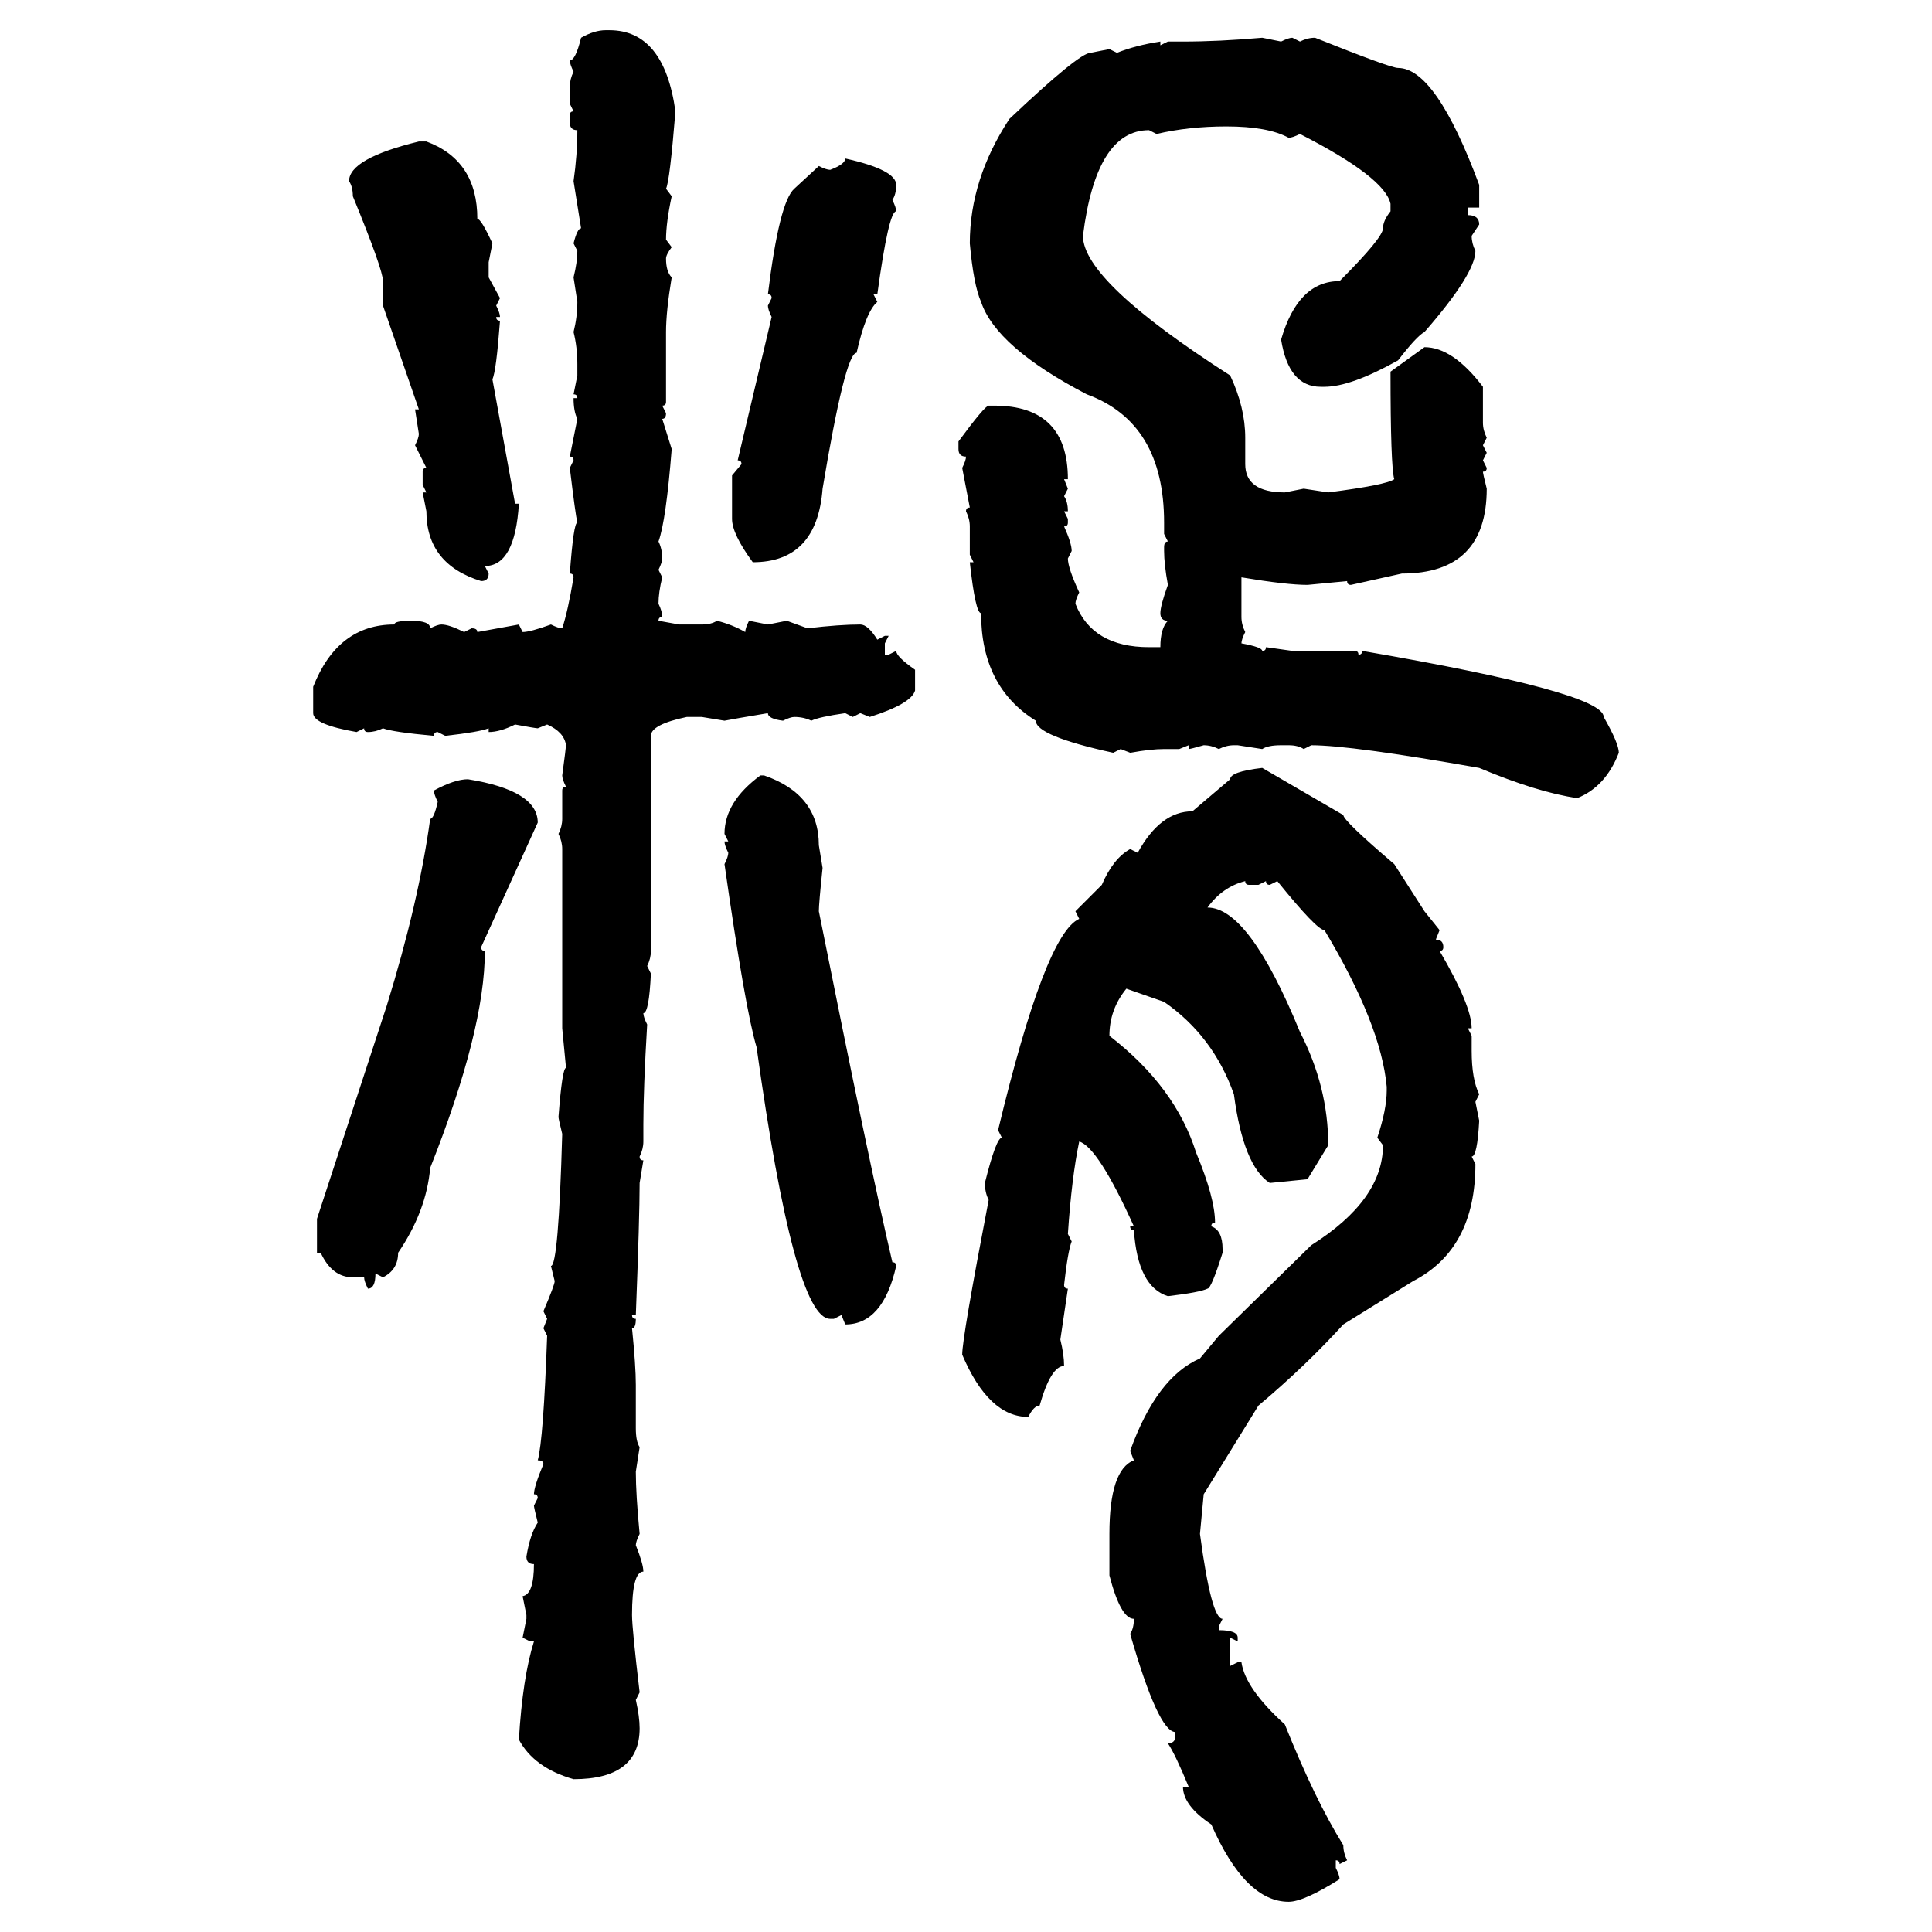 <svg xmlns="http://www.w3.org/2000/svg" xmlns:xlink="http://www.w3.org/1999/xlink" width="300" height="300"><path d="M94.04 4.69L94.04 4.69L94.63 4.69Q103.13 4.69 104.88 17.29L104.88 17.29Q104.00 28.13 103.42 29.30L103.42 29.30L104.30 30.47Q103.42 34.57 103.42 37.21L103.42 37.21L104.30 38.38Q103.42 39.55 103.42 40.14L103.42 40.14Q103.42 42.19 104.30 43.07L104.30 43.07Q103.42 48.34 103.42 51.56L103.42 51.56L103.42 62.40Q103.42 62.99 102.83 62.99L102.83 62.99L103.42 64.16Q103.42 65.04 102.83 65.04L102.83 65.04L104.30 69.73Q103.42 80.86 102.25 84.08L102.25 84.08Q102.83 85.25 102.83 86.72L102.83 86.72Q102.83 87.30 102.25 88.48L102.25 88.48L102.83 89.65Q102.25 91.99 102.25 93.75L102.25 93.75Q102.83 94.92 102.83 95.80L102.83 95.80Q102.25 95.80 102.25 96.39L102.25 96.39L105.47 96.97L108.98 96.97Q110.45 96.97 111.33 96.39L111.33 96.39Q113.67 96.97 115.72 98.14L115.72 98.14Q115.72 97.56 116.31 96.39L116.31 96.39L119.24 96.97L122.17 96.39L125.39 97.56Q130.37 96.97 133.59 96.97L133.59 96.97Q134.77 96.97 136.23 99.32L136.23 99.32L137.40 98.73L137.99 98.73L137.40 99.90L137.40 101.66L137.99 101.66L139.16 101.07Q139.16 101.95 142.09 104.00L142.09 104.00L142.09 107.23Q141.50 109.28 135.06 111.33L135.06 111.33L133.59 110.74L132.42 111.33L131.25 110.74Q127.15 111.33 125.98 111.91L125.98 111.91Q124.80 111.33 123.34 111.33L123.34 111.33Q122.75 111.33 121.58 111.91L121.58 111.91Q119.24 111.62 119.24 110.74L119.24 110.74Q113.96 111.62 112.50 111.91L112.50 111.91L108.98 111.33L106.64 111.33Q101.07 112.50 101.07 114.26L101.07 114.26L101.07 147.66Q101.07 148.83 100.49 150L100.49 150L101.07 151.17Q100.78 157.32 99.90 157.32L99.90 157.32Q99.90 157.91 100.49 159.08L100.49 159.08Q99.90 169.04 99.90 174.61L99.90 174.61L99.90 177.25Q99.90 178.42 99.32 179.59L99.32 179.59Q99.32 180.18 99.90 180.18L99.90 180.18L99.32 183.69Q99.32 188.96 98.73 204.20L98.73 204.20L98.14 204.20Q98.14 204.79 98.73 204.79L98.73 204.79Q98.73 206.25 98.14 206.25L98.14 206.25Q98.73 212.11 98.73 215.04L98.73 215.04L98.73 221.78Q98.73 223.83 99.32 224.71L99.32 224.71L98.73 228.52Q98.73 232.03 99.32 238.18L99.32 238.18Q98.73 239.36 98.73 239.94L98.73 239.94Q99.90 242.87 99.90 244.04L99.90 244.04Q98.14 244.04 98.14 250.78L98.14 250.78Q98.14 252.83 99.32 262.79L99.32 262.79L98.73 263.96Q99.32 266.60 99.32 268.36L99.32 268.36Q99.32 276.27 89.06 276.27L89.06 276.27Q82.91 274.51 80.57 270.12L80.57 270.12Q81.15 260.45 82.91 254.88L82.91 254.88L82.32 254.88L81.15 254.30L81.74 251.37L81.74 250.78L81.15 247.85Q82.91 247.56 82.91 242.87L82.91 242.87Q81.74 242.87 81.74 241.70L81.74 241.70Q82.32 238.18 83.50 236.43L83.50 236.43Q82.91 234.08 82.91 233.79L82.91 233.79L83.50 232.62Q83.50 232.03 82.91 232.03L82.91 232.03Q82.91 230.86 84.38 227.34L84.38 227.34Q84.38 226.76 83.50 226.76L83.50 226.76Q84.38 223.54 84.96 207.42L84.96 207.42L84.38 206.25L84.96 204.79L84.38 203.61Q86.13 199.51 86.13 198.93L86.13 198.93L85.55 196.58Q86.72 196.58 87.30 176.07L87.30 176.07Q86.72 173.73 86.72 173.44L86.72 173.44Q87.30 165.82 87.89 165.82L87.89 165.82L87.30 159.67L87.30 131.84Q87.30 130.66 86.72 129.49L86.72 129.49Q87.30 128.32 87.30 127.15L87.30 127.15L87.30 122.75Q87.30 122.17 87.89 122.17L87.89 122.17Q87.30 121.00 87.30 120.41L87.30 120.41Q87.89 116.02 87.89 115.72L87.89 115.72Q87.60 113.67 84.96 112.50L84.96 112.50L83.50 113.09Q83.20 113.09 79.98 112.50L79.98 112.50Q77.64 113.67 75.88 113.67L75.88 113.67L75.88 113.09Q74.41 113.67 69.14 114.26L69.14 114.26L67.97 113.67Q67.38 113.67 67.38 114.26L67.38 114.26Q60.94 113.67 59.47 113.09L59.47 113.09Q58.30 113.67 57.13 113.67L57.13 113.67Q56.54 113.67 56.54 113.09L56.54 113.09L55.37 113.67Q48.63 112.50 48.63 110.74L48.63 110.74L48.63 106.64Q52.44 96.97 61.23 96.97L61.23 96.97Q61.23 96.39 63.87 96.39L63.87 96.39Q66.80 96.39 66.80 97.56L66.80 97.56Q67.97 96.97 68.55 96.97L68.55 96.97Q69.73 96.97 72.07 98.14L72.07 98.14L73.24 97.56Q74.12 97.56 74.12 98.14L74.12 98.14L80.57 96.97L81.15 98.14Q82.32 98.14 85.55 96.97L85.55 96.97Q86.72 97.56 87.30 97.56L87.30 97.56Q88.18 94.92 89.06 89.65L89.06 89.65Q89.06 89.06 88.48 89.06L88.48 89.06Q89.06 81.15 89.65 81.15L89.65 81.15Q89.36 79.98 88.48 72.66L88.48 72.66L89.06 71.48Q89.06 70.90 88.48 70.90L88.48 70.90L89.65 65.04Q89.06 63.87 89.06 61.82L89.06 61.82L89.65 61.82Q89.65 61.23 89.06 61.23L89.06 61.23L89.65 58.30L89.65 56.54Q89.65 53.91 89.06 51.56L89.06 51.56Q89.65 49.22 89.65 46.88L89.65 46.88L89.06 43.07Q89.65 40.72 89.65 38.96L89.65 38.96L89.06 37.79Q89.65 35.45 90.23 35.45L90.23 35.45L89.06 28.13Q89.65 24.02 89.65 20.21L89.65 20.21Q88.48 20.21 88.48 19.04L88.48 19.04L88.48 17.87Q88.48 17.29 89.06 17.29L89.06 17.29L88.48 16.11L88.48 13.48Q88.48 12.30 89.06 11.13L89.06 11.13Q88.48 9.96 88.48 9.38L88.48 9.38Q89.36 9.38 90.23 5.86L90.23 5.86Q92.29 4.69 94.04 4.69ZM196.00 5.86L196.00 5.86L198.93 6.45Q200.10 5.86 200.68 5.86L200.68 5.86L201.86 6.45Q203.03 5.86 204.20 5.86L204.20 5.86Q215.92 10.55 217.09 10.55L217.09 10.55Q222.95 10.55 229.69 28.71L229.69 28.71L229.69 32.23L227.93 32.23L227.93 33.40Q229.69 33.40 229.69 34.86L229.69 34.86L228.52 36.62Q228.52 37.79 229.10 38.96L229.10 38.96Q229.10 42.48 221.19 51.56L221.19 51.56Q220.02 52.15 217.09 55.96L217.09 55.96Q209.77 60.06 205.66 60.06L205.66 60.06L205.08 60.06Q200.10 60.06 198.93 52.73L198.93 52.73Q201.56 43.65 208.01 43.65L208.01 43.65Q214.75 36.91 214.75 35.45L214.75 35.45Q214.75 34.28 215.92 32.81L215.92 32.81L215.92 31.64Q215.04 27.54 201.86 20.80L201.86 20.80Q200.68 21.39 200.10 21.39L200.10 21.39Q196.88 19.63 190.43 19.63L190.43 19.63Q184.57 19.63 179.59 20.80L179.59 20.80L178.42 20.21Q170.21 20.21 168.16 36.62L168.16 36.62Q168.16 43.65 191.02 58.30L191.02 58.30Q193.36 63.28 193.36 67.97L193.36 67.97L193.36 72.07Q193.36 76.46 199.51 76.46L199.51 76.46L202.44 75.88L206.25 76.46Q215.33 75.29 216.50 74.41L216.50 74.41Q215.92 72.36 215.92 57.71L215.92 57.71L221.19 53.91Q225.59 53.91 230.27 60.06L230.27 60.06L230.27 65.63Q230.27 66.80 230.86 67.97L230.86 67.97L230.27 69.14L230.86 70.31L230.27 71.48L230.86 72.66Q230.86 73.24 230.27 73.24L230.27 73.24Q230.27 73.54 230.86 75.88L230.86 75.88Q230.86 89.06 217.68 89.06L217.68 89.06L209.77 90.82Q209.18 90.82 209.18 90.23L209.18 90.23L203.03 90.82Q199.80 90.82 192.77 89.65L192.77 89.65L192.77 95.80Q192.77 96.97 193.36 98.14L193.36 98.14Q192.77 99.32 192.77 99.90L192.77 99.90Q196.00 100.49 196.00 101.07L196.00 101.07Q196.58 101.07 196.58 100.49L196.58 100.49L200.68 101.07L210.35 101.07Q210.94 101.07 210.94 101.66L210.94 101.66Q211.52 101.66 211.52 101.07L211.52 101.07Q249.02 107.52 249.02 111.33L249.02 111.33Q251.37 115.43 251.37 116.89L251.37 116.89Q249.32 122.17 244.92 123.93L244.92 123.93Q238.77 123.05 229.69 119.24L229.69 119.24Q209.77 115.72 203.61 115.72L203.61 115.72L202.44 116.31Q201.56 115.72 200.10 115.72L200.10 115.72L198.93 115.72Q196.88 115.72 196.00 116.31L196.00 116.31L192.19 115.72L191.60 115.72Q190.43 115.72 189.26 116.31L189.26 116.31Q188.09 115.72 186.91 115.72L186.91 115.72Q184.86 116.31 184.57 116.31L184.57 116.31L184.57 115.72L183.11 116.31L180.76 116.31Q178.71 116.31 175.49 116.89L175.49 116.89L174.02 116.31L172.85 116.89Q160.84 114.26 160.84 111.91L160.84 111.91Q152.34 106.64 152.34 95.21L152.34 95.21Q151.46 95.21 150.59 87.30L150.59 87.30L151.17 87.30L150.59 86.13L150.59 81.74Q150.59 80.57 150 79.39L150 79.39Q150 78.81 150.59 78.81L150.59 78.81L149.41 72.66Q150 71.48 150 70.90L150 70.90Q148.83 70.90 148.83 69.73L148.83 69.73L148.83 68.55Q152.93 62.99 153.52 62.99L153.52 62.99L154.39 62.99Q165.82 62.99 165.82 74.41L165.82 74.41L165.23 74.41L165.82 75.88L165.23 77.05Q165.82 77.93 165.82 79.39L165.82 79.39L165.23 79.39L165.82 80.57L165.82 81.15Q165.82 81.74 165.23 81.74L165.23 81.74Q166.41 84.38 166.41 85.55L166.41 85.55L165.82 86.72Q165.82 88.18 167.58 91.99L167.58 91.99Q166.99 93.16 166.99 93.75L166.99 93.75Q169.63 100.49 178.42 100.49L178.42 100.49L180.18 100.49Q180.18 97.56 181.35 96.39L181.35 96.39Q180.18 96.39 180.18 95.21L180.18 95.21Q180.18 94.04 181.35 90.82L181.35 90.82Q180.76 87.60 180.76 85.55L180.76 85.55L180.76 84.96Q180.76 84.08 181.35 84.08L181.35 84.08L180.76 82.91L180.76 81.15Q180.76 65.63 168.75 61.23L168.75 61.23Q154.69 53.91 152.34 46.88L152.34 46.88Q151.17 44.24 150.59 37.79L150.59 37.79Q150.59 27.83 156.74 18.46L156.74 18.46Q167.58 8.20 169.34 8.20L169.34 8.20L172.27 7.62L173.44 8.20Q176.37 7.03 180.18 6.45L180.18 6.45L180.18 7.03L181.35 6.45L183.69 6.45Q189.26 6.45 196.00 5.86ZM65.04 21.97L65.04 21.97L66.21 21.97Q74.12 24.90 74.12 33.98L74.12 33.98Q74.71 33.98 76.46 37.79L76.46 37.79L75.88 40.72L75.88 43.07L77.64 46.29L77.05 47.46Q77.64 48.63 77.64 49.22L77.64 49.22L77.05 49.22Q77.05 49.80 77.64 49.80L77.64 49.80Q77.05 57.71 76.46 58.89L76.46 58.89L79.98 78.22L80.57 78.22Q79.98 87.89 75.29 87.89L75.29 87.89L75.88 89.06Q75.88 90.23 74.71 90.23L74.71 90.23Q66.21 87.60 66.21 79.39L66.21 79.39L65.63 76.46L66.21 76.46L65.63 75.29L65.63 73.24Q65.63 72.66 66.21 72.66L66.21 72.66L64.45 69.14Q65.04 67.97 65.04 67.38L65.04 67.38L64.45 63.57L65.04 63.57L59.47 47.46L59.47 43.65Q59.47 41.89 54.79 30.47L54.79 30.47Q54.79 29.00 54.20 28.13L54.20 28.13Q54.20 24.61 65.04 21.97ZM131.25 24.61L131.25 24.61Q139.16 26.37 139.16 28.71L139.16 28.71Q139.16 30.18 138.57 31.05L138.57 31.05Q139.16 32.23 139.16 32.81L139.16 32.81Q137.99 32.81 136.23 45.70L136.23 45.70L135.64 45.70L136.23 46.88Q134.47 48.34 133.01 54.79L133.01 54.79Q131.25 54.79 127.73 75.88L127.73 75.88Q126.86 87.30 116.89 87.30L116.89 87.30Q113.67 82.91 113.67 80.57L113.67 80.57L113.67 73.83L115.14 72.07Q115.14 71.48 114.55 71.48L114.55 71.48L119.82 49.22Q119.24 48.05 119.24 47.46L119.24 47.46L119.82 46.29Q119.82 45.70 119.24 45.70L119.24 45.70Q121.00 31.35 123.34 29.30L123.34 29.30L127.15 25.78Q128.32 26.37 128.91 26.37L128.91 26.37Q131.25 25.49 131.25 24.61ZM196.00 119.24L196.00 119.24L208.59 126.56Q208.59 127.44 216.50 134.18L216.50 134.18L221.19 141.50L223.54 144.43L222.95 145.90Q224.12 145.90 224.12 147.07L224.12 147.07Q224.12 147.66 223.54 147.66L223.54 147.66Q228.52 156.15 228.52 159.67L228.52 159.67L227.93 159.67L228.52 160.84L228.52 163.18Q228.52 167.58 229.69 169.92L229.69 169.92L229.10 171.09L229.69 174.02Q229.39 179.59 228.52 179.59L228.52 179.59L229.10 180.76Q229.10 193.95 219.43 198.93L219.43 198.93L208.59 205.66Q202.73 212.11 195.41 218.26L195.41 218.26L186.91 232.03L186.33 238.18Q188.09 251.37 189.84 251.37L189.84 251.37L189.26 252.54L189.26 253.13Q192.19 253.13 192.19 254.30L192.19 254.30L192.19 254.88L191.02 254.30L191.02 258.69L192.19 258.11L192.77 258.11Q193.36 262.21 199.51 267.77L199.51 267.77Q204.20 279.49 208.59 286.52L208.59 286.52Q208.59 287.70 209.18 288.87L209.18 288.87L208.01 289.45Q208.01 288.87 207.42 288.87L207.42 288.87L207.42 290.04Q208.01 291.21 208.01 291.80L208.01 291.80Q202.44 295.31 200.10 295.31L200.10 295.31Q193.36 295.31 188.09 283.30L188.09 283.30Q183.69 280.37 183.69 277.44L183.69 277.44L184.57 277.44Q182.52 272.46 181.35 270.70L181.35 270.70Q182.52 270.70 182.52 269.53L182.52 269.53L182.52 268.95Q179.88 268.95 175.49 253.71L175.49 253.71Q176.07 252.83 176.07 251.37L176.07 251.37Q174.02 251.37 172.27 244.63L172.27 244.63L172.27 238.18Q172.27 228.22 176.07 226.76L176.07 226.76L175.49 225.29Q179.59 213.87 186.33 210.94L186.33 210.94L189.26 207.42L203.61 193.36Q214.75 186.33 214.75 177.83L214.75 177.83L213.87 176.66Q215.33 172.27 215.33 169.34L215.33 169.34L215.33 168.75Q214.45 159.08 205.66 144.43L205.66 144.43Q204.49 144.43 198.34 136.82L198.34 136.82L197.17 137.40Q196.58 137.40 196.58 136.82L196.58 136.82L195.41 137.40L193.95 137.40Q193.36 137.40 193.36 136.82L193.36 136.82Q189.84 137.70 187.50 140.92L187.50 140.92Q193.95 140.92 201.86 160.25L201.86 160.25Q206.25 168.75 206.25 177.83L206.25 177.83L203.03 183.11L197.17 183.69Q193.07 181.05 191.60 169.92L191.60 169.92Q188.38 160.84 180.76 155.57L180.76 155.57L174.90 153.52Q172.27 156.74 172.27 160.84L172.27 160.84Q182.52 168.75 185.74 179.00L185.74 179.00Q188.67 186.04 188.67 189.84L188.67 189.84Q188.09 189.84 188.09 190.43L188.09 190.43Q189.84 191.02 189.84 193.95L189.84 193.95L189.84 194.53Q188.09 200.10 187.50 200.10L187.50 200.10Q186.33 200.68 181.35 201.27L181.35 201.27Q176.66 199.80 176.07 191.02L176.07 191.02Q175.49 191.02 175.49 190.43L175.49 190.43L176.07 190.43Q170.51 178.13 167.58 177.25L167.58 177.25Q166.41 182.81 165.82 191.60L165.82 191.60L166.41 192.77Q165.82 194.24 165.23 199.51L165.23 199.51Q165.23 200.10 165.82 200.10L165.82 200.10L164.65 208.01Q165.23 210.35 165.23 212.11L165.23 212.11Q163.18 212.11 161.43 218.26L161.43 218.26Q160.55 218.26 159.67 220.02L159.67 220.02Q153.52 220.02 149.41 210.35L149.41 210.35Q149.41 207.71 153.52 186.33L153.52 186.33Q152.93 185.16 152.93 183.69L152.93 183.69Q154.69 176.66 155.57 176.66L155.57 176.66L154.98 175.49Q162.30 145.02 167.58 142.68L167.58 142.68L166.99 141.50L171.09 137.40Q172.85 133.30 175.49 131.84L175.49 131.84L176.66 132.42Q180.18 125.98 185.16 125.98L185.16 125.98L191.02 121.00Q191.02 119.82 196.00 119.24ZM118.07 120.41L118.07 120.41L118.65 120.41Q127.15 123.34 127.15 131.25L127.15 131.25L127.73 134.77Q127.15 140.33 127.15 141.50L127.15 141.50Q135.06 181.05 138.57 196.00L138.57 196.00Q139.16 196.00 139.16 196.58L139.16 196.58Q137.11 205.66 131.25 205.66L131.25 205.66L130.66 204.20L129.49 204.79L128.91 204.79Q123.34 204.79 117.48 162.60L117.48 162.60Q115.72 156.74 112.50 134.18L112.50 134.18Q113.09 133.01 113.09 132.42L113.09 132.42Q112.50 131.25 112.50 130.66L112.50 130.66L113.09 130.66L112.50 129.49Q112.50 124.51 118.07 120.41ZM72.66 121.00L72.66 121.00Q83.50 122.75 83.50 127.73L83.50 127.73L74.71 147.07Q74.71 147.66 75.29 147.66L75.29 147.66Q75.29 159.96 66.80 181.35L66.80 181.35Q66.21 188.09 61.82 194.53L61.82 194.53Q61.82 197.17 59.47 198.34L59.47 198.34L58.30 197.75Q58.30 200.10 57.13 200.10L57.13 200.10Q56.54 198.93 56.54 198.34L56.54 198.34L54.79 198.34Q51.56 198.34 49.80 194.53L49.80 194.53L49.22 194.53L49.22 189.26L60.06 156.15Q65.04 140.04 66.80 127.15L66.80 127.15Q67.38 127.15 67.97 124.51L67.97 124.51Q67.38 123.34 67.38 122.75L67.38 122.75Q70.61 121.00 72.66 121.00Z"/></svg>